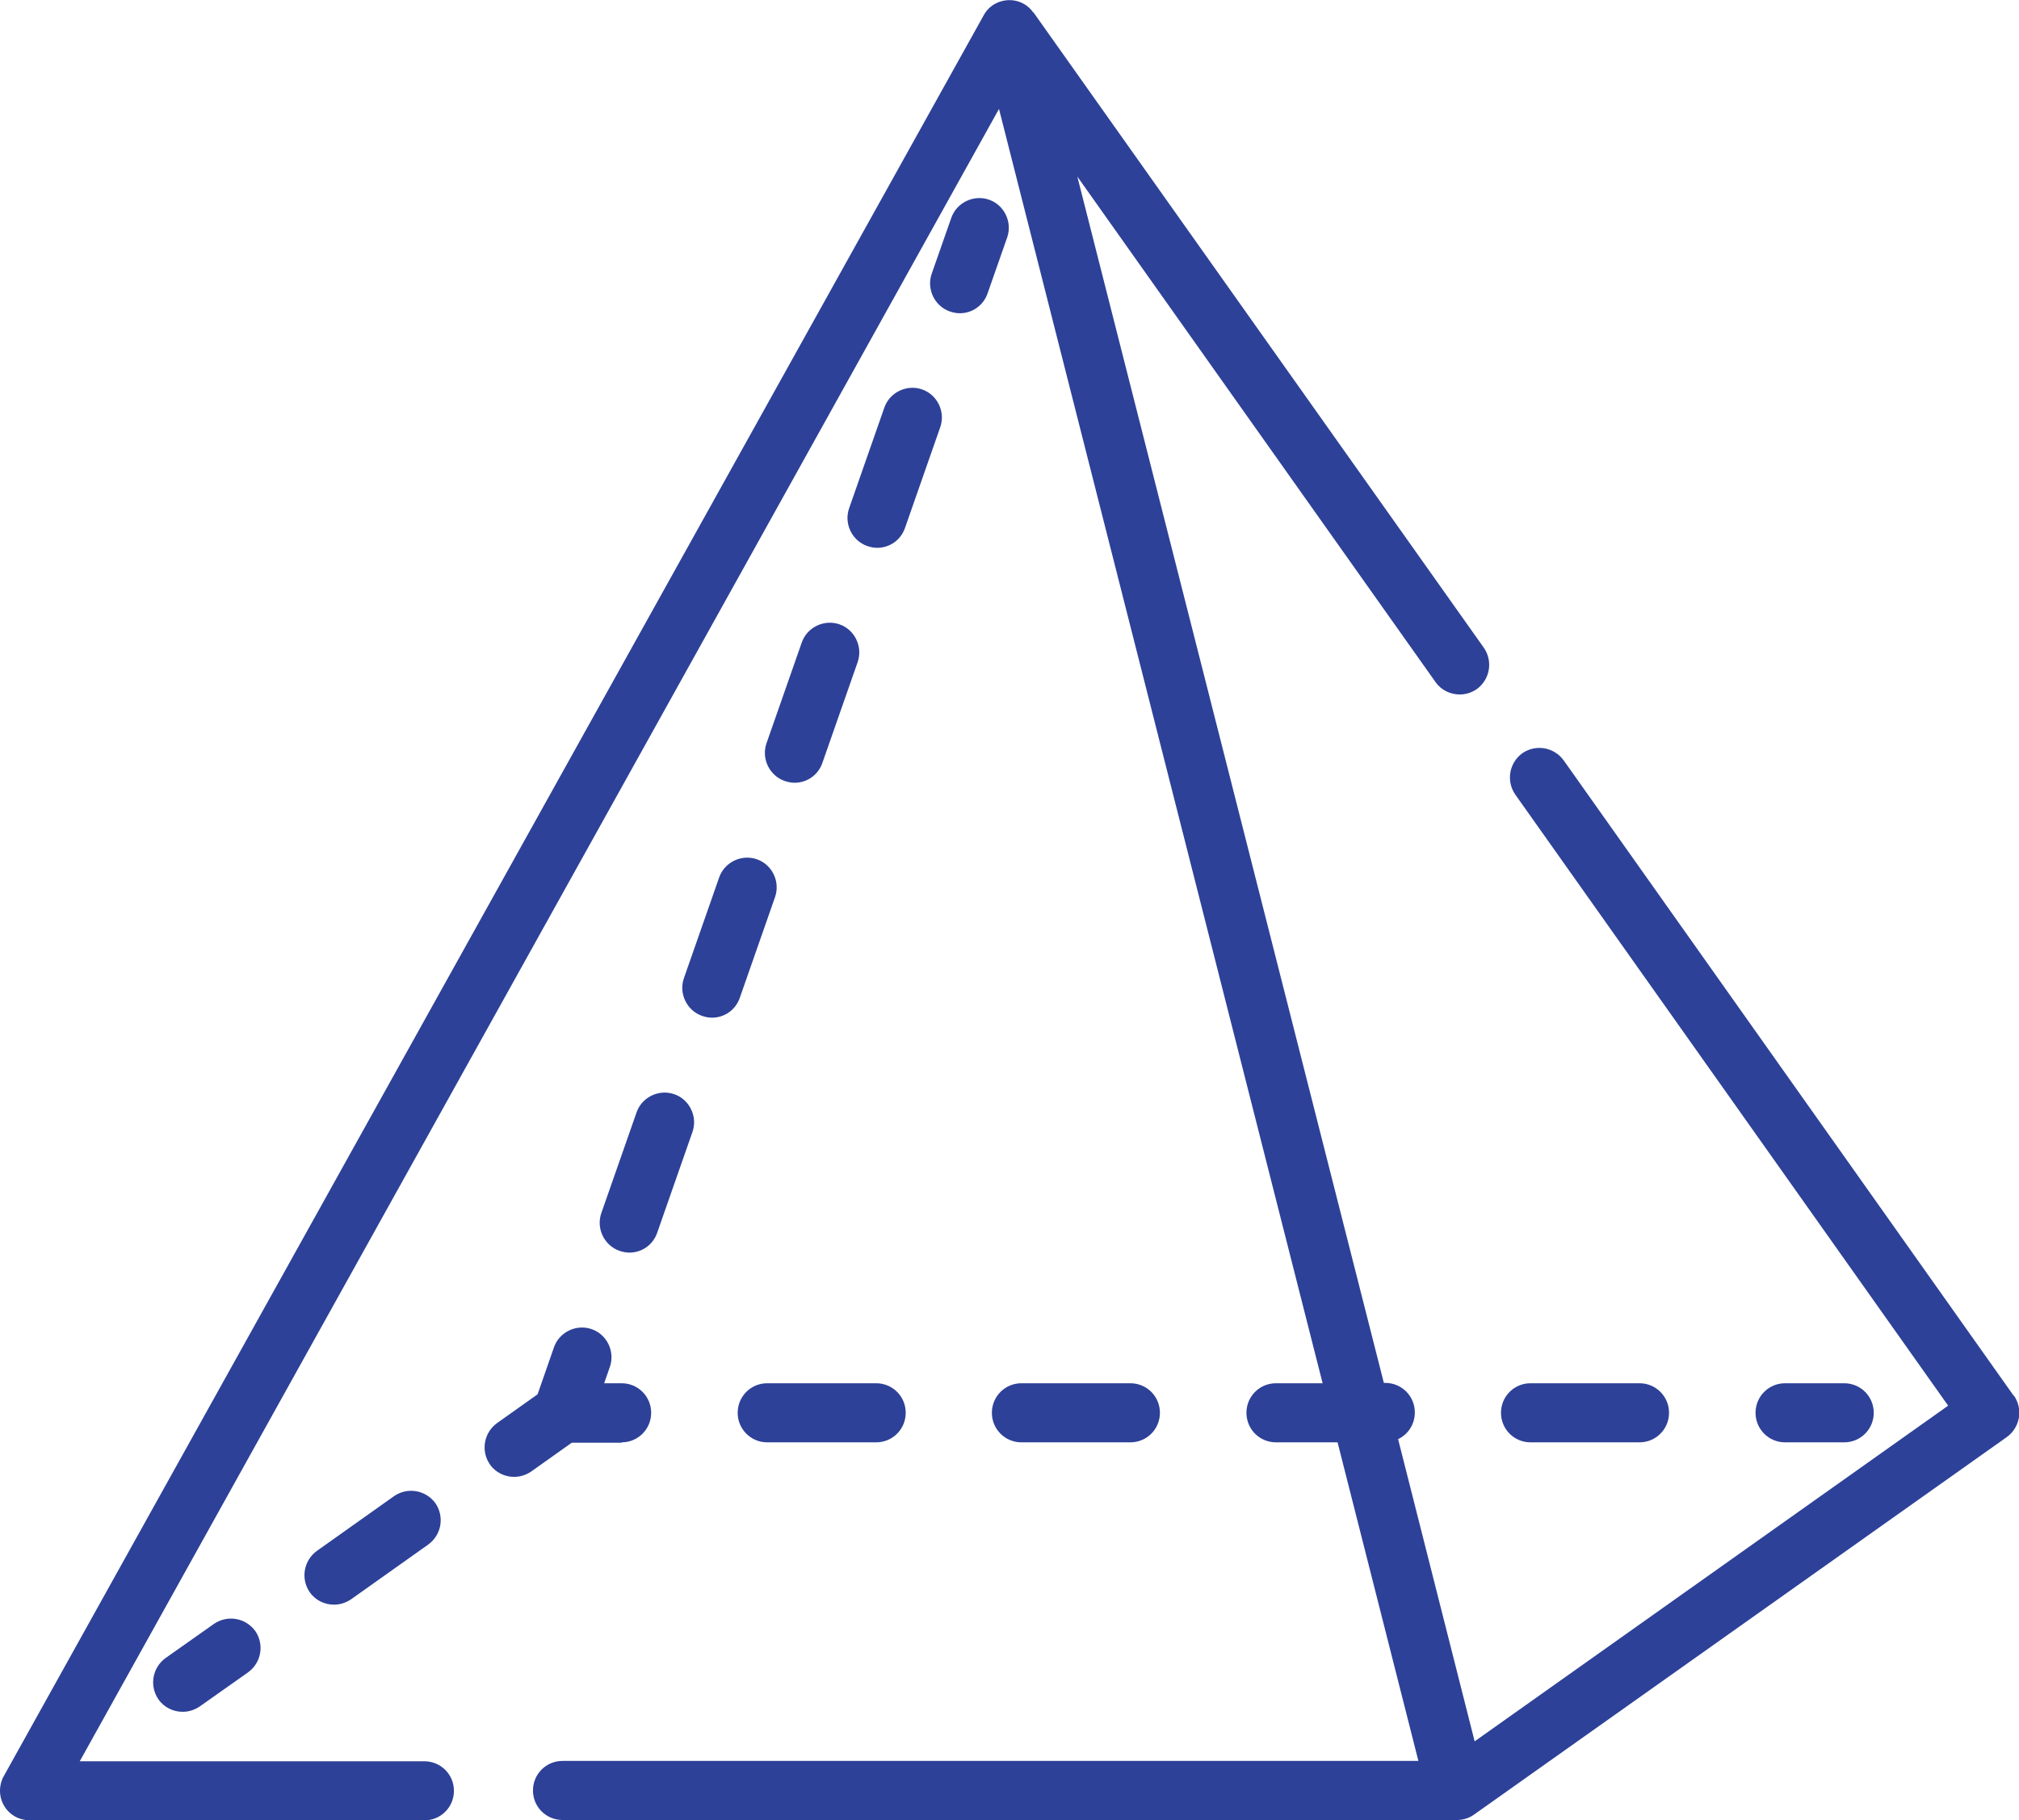 <?xml version="1.0" encoding="UTF-8"?><svg xmlns="http://www.w3.org/2000/svg" viewBox="0 0 56.71 51.14"><defs><style>.d{fill:#2d4198;}</style></defs><g id="a"/><g id="b"><g id="c"><g><path class="d" d="M20.2,24.65l-.99,2.83c-.15,.43,.08,.91,.51,1.06,.09,.03,.18,.05,.28,.05,.34,0,.66-.21,.78-.56l.99-2.83c.15-.43-.08-.91-.51-1.06-.43-.15-.91,.08-1.06,.51h0Z"/><path class="d" d="M17.88,31.25l-.99,2.83c-.15,.43,.08,.91,.51,1.06,.09,.03,.18,.05,.28,.05,.34,0,.66-.21,.78-.56l.99-2.83c.15-.43-.08-.91-.51-1.06-.43-.15-.91,.08-1.06,.51Z"/><path class="d" d="M24.84,11.45l-.99,2.83c-.15,.43,.08,.91,.51,1.06,.09,.03,.18,.05,.28,.05,.34,0,.66-.21,.78-.56l.99-2.83c.15-.43-.08-.91-.51-1.06-.43-.15-.91,.08-1.06,.51Z"/><path class="d" d="M22.52,18.05l-.99,2.83c-.15,.43,.08,.91,.51,1.06,.09,.03,.18,.05,.28,.05,.34,0,.66-.21,.78-.56l.99-2.83c.15-.43-.08-.91-.51-1.06-.43-.15-.91,.08-1.06,.51Z"/><path class="d" d="M27.78,5.61c-.43-.15-.91,.08-1.06,.51l-.55,1.57c-.15,.43,.08,.91,.51,1.06,.09,.03,.18,.05,.28,.05,.34,0,.66-.21,.78-.56l.55-1.57c.15-.43-.08-.91-.51-1.06Z"/><path class="d" d="M17.46,40.52c.46,0,.83-.37,.83-.83s-.37-.83-.83-.83h-.49l.16-.46c.15-.43-.08-.91-.51-1.06-.43-.15-.91,.08-1.06,.51l-.46,1.32-1.14,.81c-.37,.27-.46,.78-.2,1.16,.16,.23,.42,.35,.68,.35,.17,0,.33-.05,.48-.15l1.14-.81h1.4Z"/><path class="d" d="M27.86,39.69c0,.46,.37,.83,.83,.83h3.06c.46,0,.83-.37,.83-.83s-.37-.83-.83-.83h-3.06c-.46,0-.83,.37-.83,.83Z"/><path class="d" d="M42.99,40.52h3.06c.46,0,.83-.37,.83-.83s-.37-.83-.83-.83h-3.06c-.46,0-.83,.37-.83,.83s.37,.83,.83,.83Z"/><path class="d" d="M24.61,38.86h-3.06c-.46,0-.83,.37-.83,.83s.37,.83,.83,.83h3.06c.46,0,.83-.37,.83-.83s-.37-.83-.83-.83h0Z"/><path class="d" d="M51.8,40.52c.46,0,.83-.37,.83-.83s-.37-.83-.83-.83h-1.66c-.46,0-.83,.37-.83,.83s.37,.83,.83,.83h1.66Z"/><path class="d" d="M6.01,45.62l-1.36,.96c-.37,.27-.46,.78-.2,1.16,.16,.23,.42,.35,.68,.35,.17,0,.33-.05,.48-.15l1.36-.96c.37-.27,.46-.78,.2-1.16-.27-.37-.78-.46-1.16-.2Z"/><path class="d" d="M11.07,42.03l-2.17,1.54c-.37,.27-.46,.78-.2,1.16,.16,.23,.42,.35,.68,.35,.17,0,.33-.05,.48-.15l2.17-1.54c.37-.27,.46-.78,.2-1.16-.27-.37-.78-.46-1.16-.2Z"/><path class="d" d="M56.56,39.21l-12.64-17.85c-.27-.37-.78-.46-1.16-.2-.37,.27-.46,.78-.2,1.16l12.16,17.17-13.3,9.43-2.15-8.49c.28-.13,.47-.42,.47-.75,0-.46-.37-.83-.83-.83h-.04L30.26,4.96l10.06,14.2c.16,.23,.42,.35,.68,.35,.17,0,.33-.05,.48-.15,.37-.27,.46-.78,.2-1.16L29.03,.35h-.01c-.13-.19-.33-.31-.56-.34-.34-.04-.67,.12-.83,.42L.11,49.89c-.07,.12-.11,.27-.11,.42,0,.38,.26,.71,.62,.8,.08,.02,.16,.03,.24,.03H11.92c.46,0,.83-.37,.83-.83s-.37-.83-.83-.83H2.24L28.06,3.06l9.09,35.8h-1.31c-.46,0-.83,.37-.83,.83s.37,.83,.83,.83h1.73l2.27,8.95H15.8c-.46,0-.83,.37-.83,.83s.37,.83,.83,.83h25.12c.17,0,.34-.05,.48-.15l14.97-10.61c.37-.27,.46-.78,.2-1.16h0Z"/></g></g></g></svg>